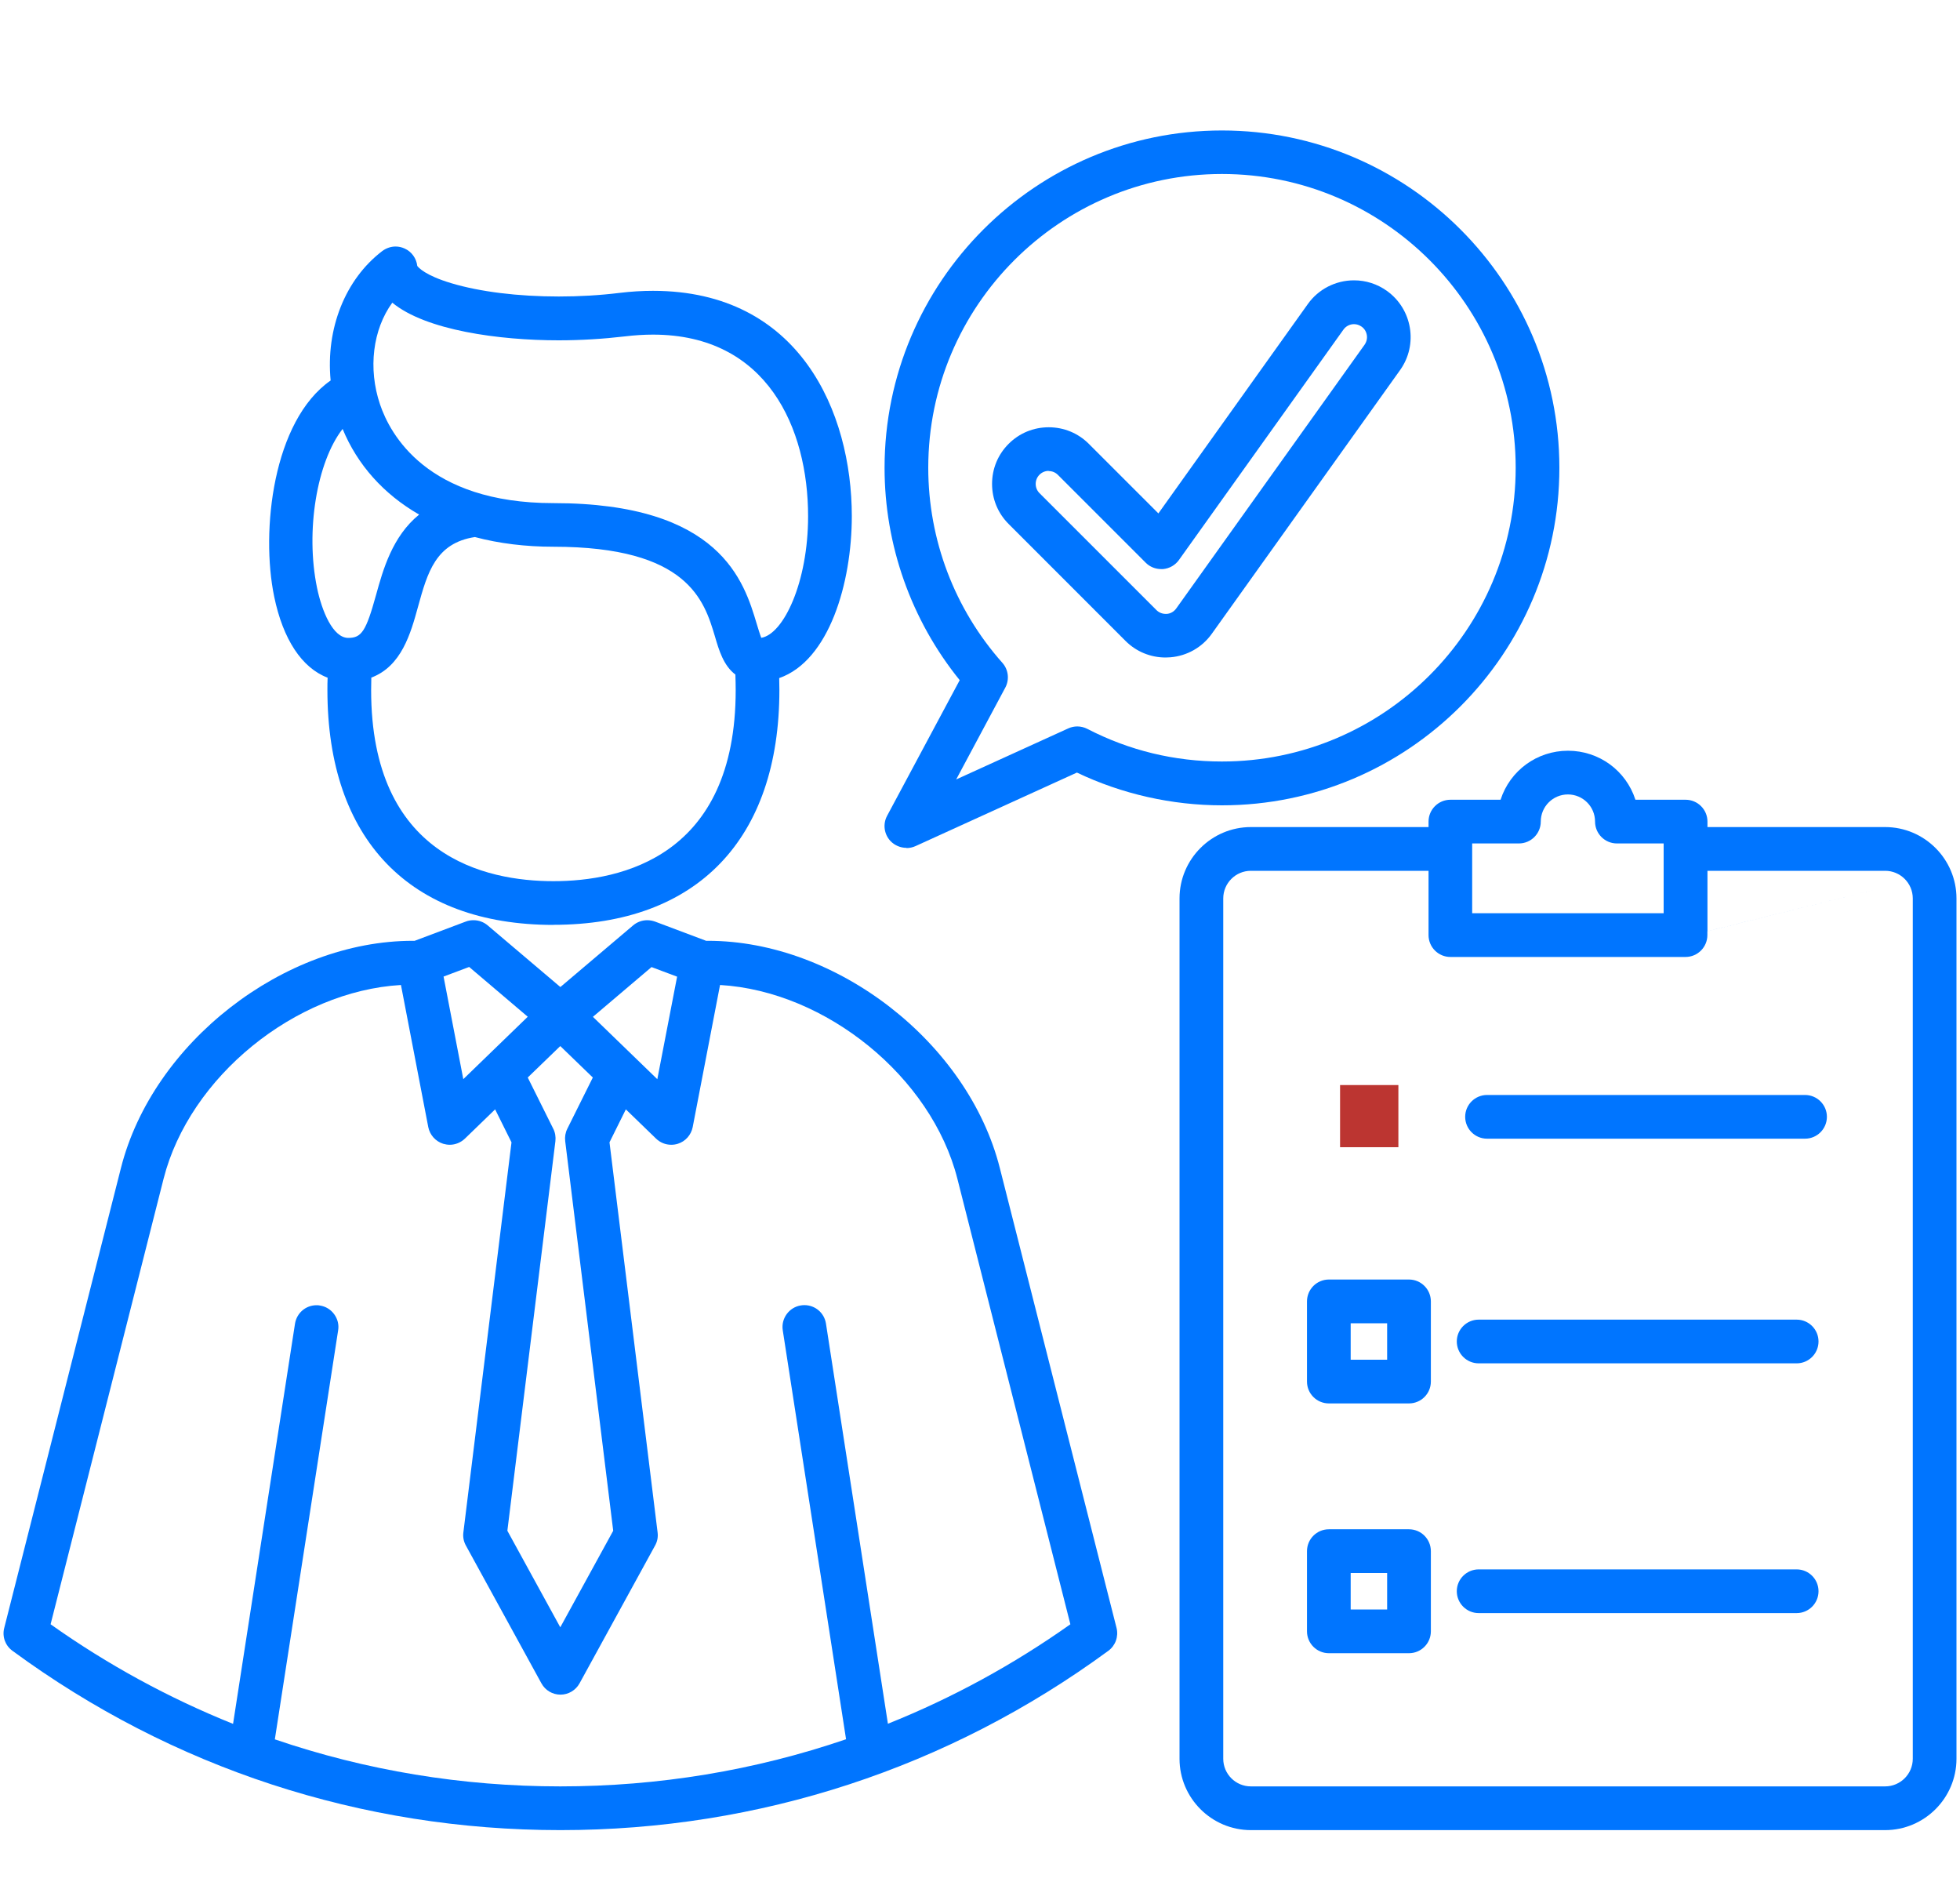 <svg xmlns="http://www.w3.org/2000/svg" width="65" height="63" viewBox="0 0 65 63" fill="none"><g id="Assessment and Advisory 1"><g id="Group"><path id="Vector" d="M18.353 30.667C13.588 30.667 10.858 27.83 10.858 22.88C10.858 22.743 10.858 22.607 10.865 22.47C10.01 22.145 9.386 21.2 9.093 19.783C8.642 17.602 9.051 13.949 10.965 12.616C10.8 10.894 11.45 9.259 12.678 8.323C12.805 8.229 12.961 8.174 13.117 8.174C13.221 8.174 13.322 8.196 13.416 8.239C13.65 8.343 13.809 8.564 13.838 8.817C13.874 8.866 14.092 9.129 14.973 9.392C15.918 9.675 17.183 9.831 18.531 9.831C19.211 9.831 19.89 9.792 20.55 9.711C20.927 9.665 21.3 9.643 21.655 9.643C26.52 9.643 28.246 13.666 28.249 17.111C28.249 19.331 27.495 21.908 25.841 22.483C25.844 22.617 25.847 22.747 25.847 22.877C25.847 27.826 23.114 30.664 18.353 30.664V30.667ZM12.314 22.467C12.311 22.607 12.308 22.743 12.308 22.88C12.308 28.395 16.097 29.217 18.353 29.217C20.608 29.217 24.398 28.395 24.398 22.88C24.398 22.714 24.394 22.542 24.388 22.366C23.995 22.071 23.842 21.557 23.709 21.099C23.354 19.916 22.821 18.128 18.353 18.128C17.433 18.128 16.555 18.021 15.749 17.807C14.449 18.005 14.176 18.983 13.864 20.114C13.621 20.998 13.318 22.09 12.314 22.467ZM11.362 14.222C10.51 15.314 10.124 17.605 10.514 19.49C10.673 20.257 11.037 21.151 11.55 21.151C11.992 21.151 12.139 20.927 12.47 19.731C12.701 18.895 13.01 17.784 13.9 17.062C12.72 16.383 11.853 15.411 11.362 14.222ZM13.01 10.036C12.363 10.923 12.2 12.22 12.603 13.409C12.935 14.394 14.16 16.682 18.353 16.682C23.9 16.682 24.677 19.289 25.096 20.686C25.132 20.806 25.197 21.021 25.246 21.148C25.984 21.027 26.799 19.308 26.799 17.118C26.799 14.206 25.447 11.095 21.655 11.095C21.356 11.095 21.04 11.115 20.719 11.154C20 11.238 19.263 11.284 18.528 11.284C16.549 11.284 14.121 10.952 13.01 10.036Z" fill="#0075FF"></path><path id="Vector_2" d="M18.581 60.681C11.993 60.681 5.711 58.627 0.414 54.736C0.173 54.561 0.066 54.262 0.141 53.976L4.011 38.727C5.064 34.574 9.41 31.194 13.693 31.194H13.752L15.448 30.556C15.529 30.524 15.617 30.511 15.705 30.511C15.877 30.511 16.043 30.573 16.173 30.683L18.584 32.727L20.996 30.683C21.126 30.573 21.292 30.511 21.464 30.511C21.552 30.511 21.636 30.527 21.721 30.556L23.417 31.194H23.476C27.759 31.194 32.104 34.574 33.157 38.727L37.028 53.976C37.1 54.262 36.992 54.564 36.755 54.736C31.458 58.623 25.175 60.681 18.588 60.681H18.581ZM9.104 57.668C12.14 58.705 15.328 59.231 18.581 59.231C21.834 59.231 25.023 58.705 28.058 57.668L25.959 44.109C25.897 43.716 26.17 43.342 26.563 43.283C26.602 43.277 26.638 43.274 26.677 43.274C27.034 43.274 27.337 43.531 27.392 43.888L29.446 57.154C31.575 56.303 33.606 55.195 35.497 53.856L31.75 39.084C30.892 35.708 27.389 32.864 23.879 32.659L22.972 37.372C22.92 37.632 22.731 37.846 22.478 37.924C22.406 37.947 22.335 37.957 22.26 37.957C22.072 37.957 21.893 37.885 21.756 37.752L20.755 36.783L20.213 37.876L21.808 50.81C21.828 50.963 21.799 51.113 21.724 51.246L19.221 55.812C19.095 56.043 18.851 56.189 18.588 56.189C18.324 56.189 18.081 56.046 17.954 55.812L15.451 51.246C15.377 51.113 15.347 50.96 15.367 50.81L16.963 37.876L16.42 36.783L15.419 37.752C15.282 37.882 15.104 37.957 14.915 37.957C14.84 37.957 14.769 37.944 14.697 37.924C14.444 37.843 14.255 37.632 14.203 37.372L13.297 32.659C9.787 32.864 6.283 35.708 5.425 39.084L1.678 53.856C3.566 55.195 5.601 56.303 7.729 57.158L9.783 43.891C9.839 43.537 10.138 43.277 10.498 43.277C10.534 43.277 10.573 43.277 10.609 43.287C10.801 43.316 10.97 43.42 11.083 43.576C11.197 43.732 11.246 43.924 11.213 44.115L9.114 57.675L9.104 57.668ZM18.581 53.956L20.336 50.755L18.744 37.837C18.727 37.694 18.75 37.554 18.815 37.424L19.66 35.727L18.581 34.684L17.502 35.727L18.347 37.424C18.412 37.55 18.435 37.694 18.419 37.837L16.826 50.755L18.581 53.956ZM15.364 35.782L17.502 33.712L15.559 32.061L14.71 32.38L15.364 35.779V35.782ZM21.799 35.782L22.455 32.383L21.607 32.065L19.663 33.715L21.802 35.786L21.799 35.782Z" fill="#0075FF"></path><path id="Vector_3" d="M30.059 28.112C29.861 28.112 29.666 28.028 29.53 27.885C29.318 27.657 29.273 27.323 29.419 27.05L31.827 22.552C30.219 20.566 29.335 18.073 29.335 15.512C29.335 9.344 34.353 4.326 40.524 4.326C46.696 4.326 51.714 9.344 51.714 15.512C51.714 21.681 46.696 26.702 40.524 26.702C38.867 26.702 37.203 26.328 35.714 25.616L30.362 28.054C30.267 28.096 30.167 28.119 30.063 28.119L30.059 28.112ZM40.524 5.769C35.155 5.769 30.784 10.137 30.784 15.509C30.784 17.894 31.655 20.192 33.241 21.976C33.443 22.201 33.482 22.532 33.339 22.799L31.71 25.844L35.428 24.151C35.523 24.108 35.623 24.086 35.727 24.086C35.841 24.086 35.958 24.115 36.059 24.167C37.447 24.885 38.951 25.249 40.524 25.249C45.893 25.249 50.265 20.881 50.265 15.509C50.265 10.137 45.897 5.769 40.524 5.769Z" fill="#0075FF"></path><path id="Vector_4" d="M41.483 60.681C40.18 60.681 39.117 59.618 39.117 58.315V29.789C39.117 28.486 40.18 27.423 41.483 27.423H47.375V27.241C47.375 26.842 47.7 26.517 48.1 26.517H49.764C50.076 25.551 50.97 24.892 52 24.892C53.03 24.892 53.924 25.551 54.236 26.517H55.9C56.3 26.517 56.625 26.842 56.625 27.241V27.423H62.517C63.82 27.423 64.883 28.486 64.883 29.789V58.315C64.883 59.618 63.82 60.681 62.517 60.681H41.483ZM62.465 29.425L56.622 30.875V31.005C56.622 31.405 56.297 31.73 55.897 31.73H48.1C47.7 31.73 47.375 31.405 47.375 31.005V28.873H41.483C40.976 28.873 40.567 29.286 40.567 29.789V58.315C40.567 58.822 40.979 59.231 41.483 59.231H62.517C63.024 59.231 63.434 58.818 63.434 58.315V29.789C63.434 29.282 63.021 28.873 62.517 28.873H56.625V30.875L62.465 29.425ZM55.172 30.28V27.966H53.622C53.222 27.966 52.897 27.641 52.897 27.241C52.897 26.744 52.494 26.341 51.997 26.341C51.5 26.341 51.097 26.744 51.097 27.241C51.097 27.641 50.772 27.966 50.372 27.966H48.822V30.28H55.172Z" fill="#0075FF"></path><path id="Vector_5" d="M49.315 37.755C48.915 37.755 48.59 37.43 48.59 37.03C48.59 36.631 48.915 36.306 49.315 36.306H59.861C60.261 36.306 60.586 36.631 60.586 37.03C60.586 37.43 60.261 37.755 59.861 37.755H49.315Z" fill="#0075FF"></path><path id="Vector_6" d="M44.069 46.533C43.669 46.533 43.344 46.209 43.344 45.809V43.15C43.344 42.751 43.669 42.425 44.069 42.425H46.727C47.127 42.425 47.452 42.751 47.452 43.15V45.809C47.452 46.209 47.127 46.533 46.727 46.533H44.069ZM46.002 45.084V43.875H44.793V45.084H46.002Z" fill="#0075FF"></path><path id="Vector_7" d="M49.037 45.204C48.638 45.204 48.312 44.879 48.312 44.479C48.312 44.08 48.638 43.755 49.037 43.755H59.584C59.983 43.755 60.308 44.08 60.308 44.479C60.308 44.879 59.983 45.204 59.584 45.204H49.037Z" fill="#0075FF"></path><path id="Vector_8" d="M44.069 54.815C43.669 54.815 43.344 54.489 43.344 54.09V51.431C43.344 51.032 43.669 50.706 44.069 50.706H46.727C47.127 50.706 47.452 51.032 47.452 51.431V54.09C47.452 54.489 47.127 54.815 46.727 54.815H44.069ZM46.002 53.365V52.156H44.793V53.365H46.002Z" fill="#0075FF"></path><path id="Vector_9" d="M49.037 53.485C48.638 53.485 48.312 53.16 48.312 52.76C48.312 52.361 48.638 52.036 49.037 52.036H59.584C59.983 52.036 60.308 52.361 60.308 52.76C60.308 53.16 59.983 53.485 59.584 53.485H49.037Z" fill="#0075FF"></path><path id="Vector_10" d="M38.656 21.801C38.156 21.801 37.681 21.606 37.327 21.252L33.45 17.374C33.095 17.02 32.9 16.549 32.9 16.045C32.9 15.541 33.095 15.07 33.45 14.716C33.804 14.362 34.275 14.167 34.779 14.167C35.283 14.167 35.754 14.362 36.108 14.716L38.416 17.023L43.372 10.081C43.723 9.587 44.295 9.295 44.903 9.295C45.296 9.295 45.673 9.415 45.995 9.646C46.836 10.247 47.035 11.424 46.433 12.269L40.187 21.014C39.865 21.466 39.365 21.749 38.812 21.794C38.757 21.798 38.705 21.801 38.656 21.801ZM34.779 15.613C34.665 15.613 34.555 15.658 34.473 15.74C34.392 15.821 34.347 15.928 34.347 16.045C34.347 16.162 34.392 16.269 34.473 16.351L38.351 20.228C38.432 20.309 38.542 20.355 38.659 20.355C38.672 20.355 38.682 20.355 38.695 20.355C38.819 20.345 38.932 20.28 39.007 20.176L45.254 11.43C45.319 11.336 45.348 11.222 45.328 11.108C45.309 10.995 45.247 10.894 45.153 10.829C45.078 10.777 44.994 10.748 44.903 10.748C44.763 10.748 44.633 10.816 44.552 10.93L39.098 18.567C38.975 18.739 38.783 18.85 38.568 18.869C38.549 18.869 38.529 18.869 38.51 18.869C38.315 18.869 38.133 18.795 37.996 18.658L35.084 15.746C35.003 15.665 34.896 15.619 34.779 15.619V15.613Z" fill="#0075FF"></path></g><path id="Vector_11" d="M46.375 35.977H44.441V38.038H46.375V35.977Z" fill="#BC3531"></path></g></svg>